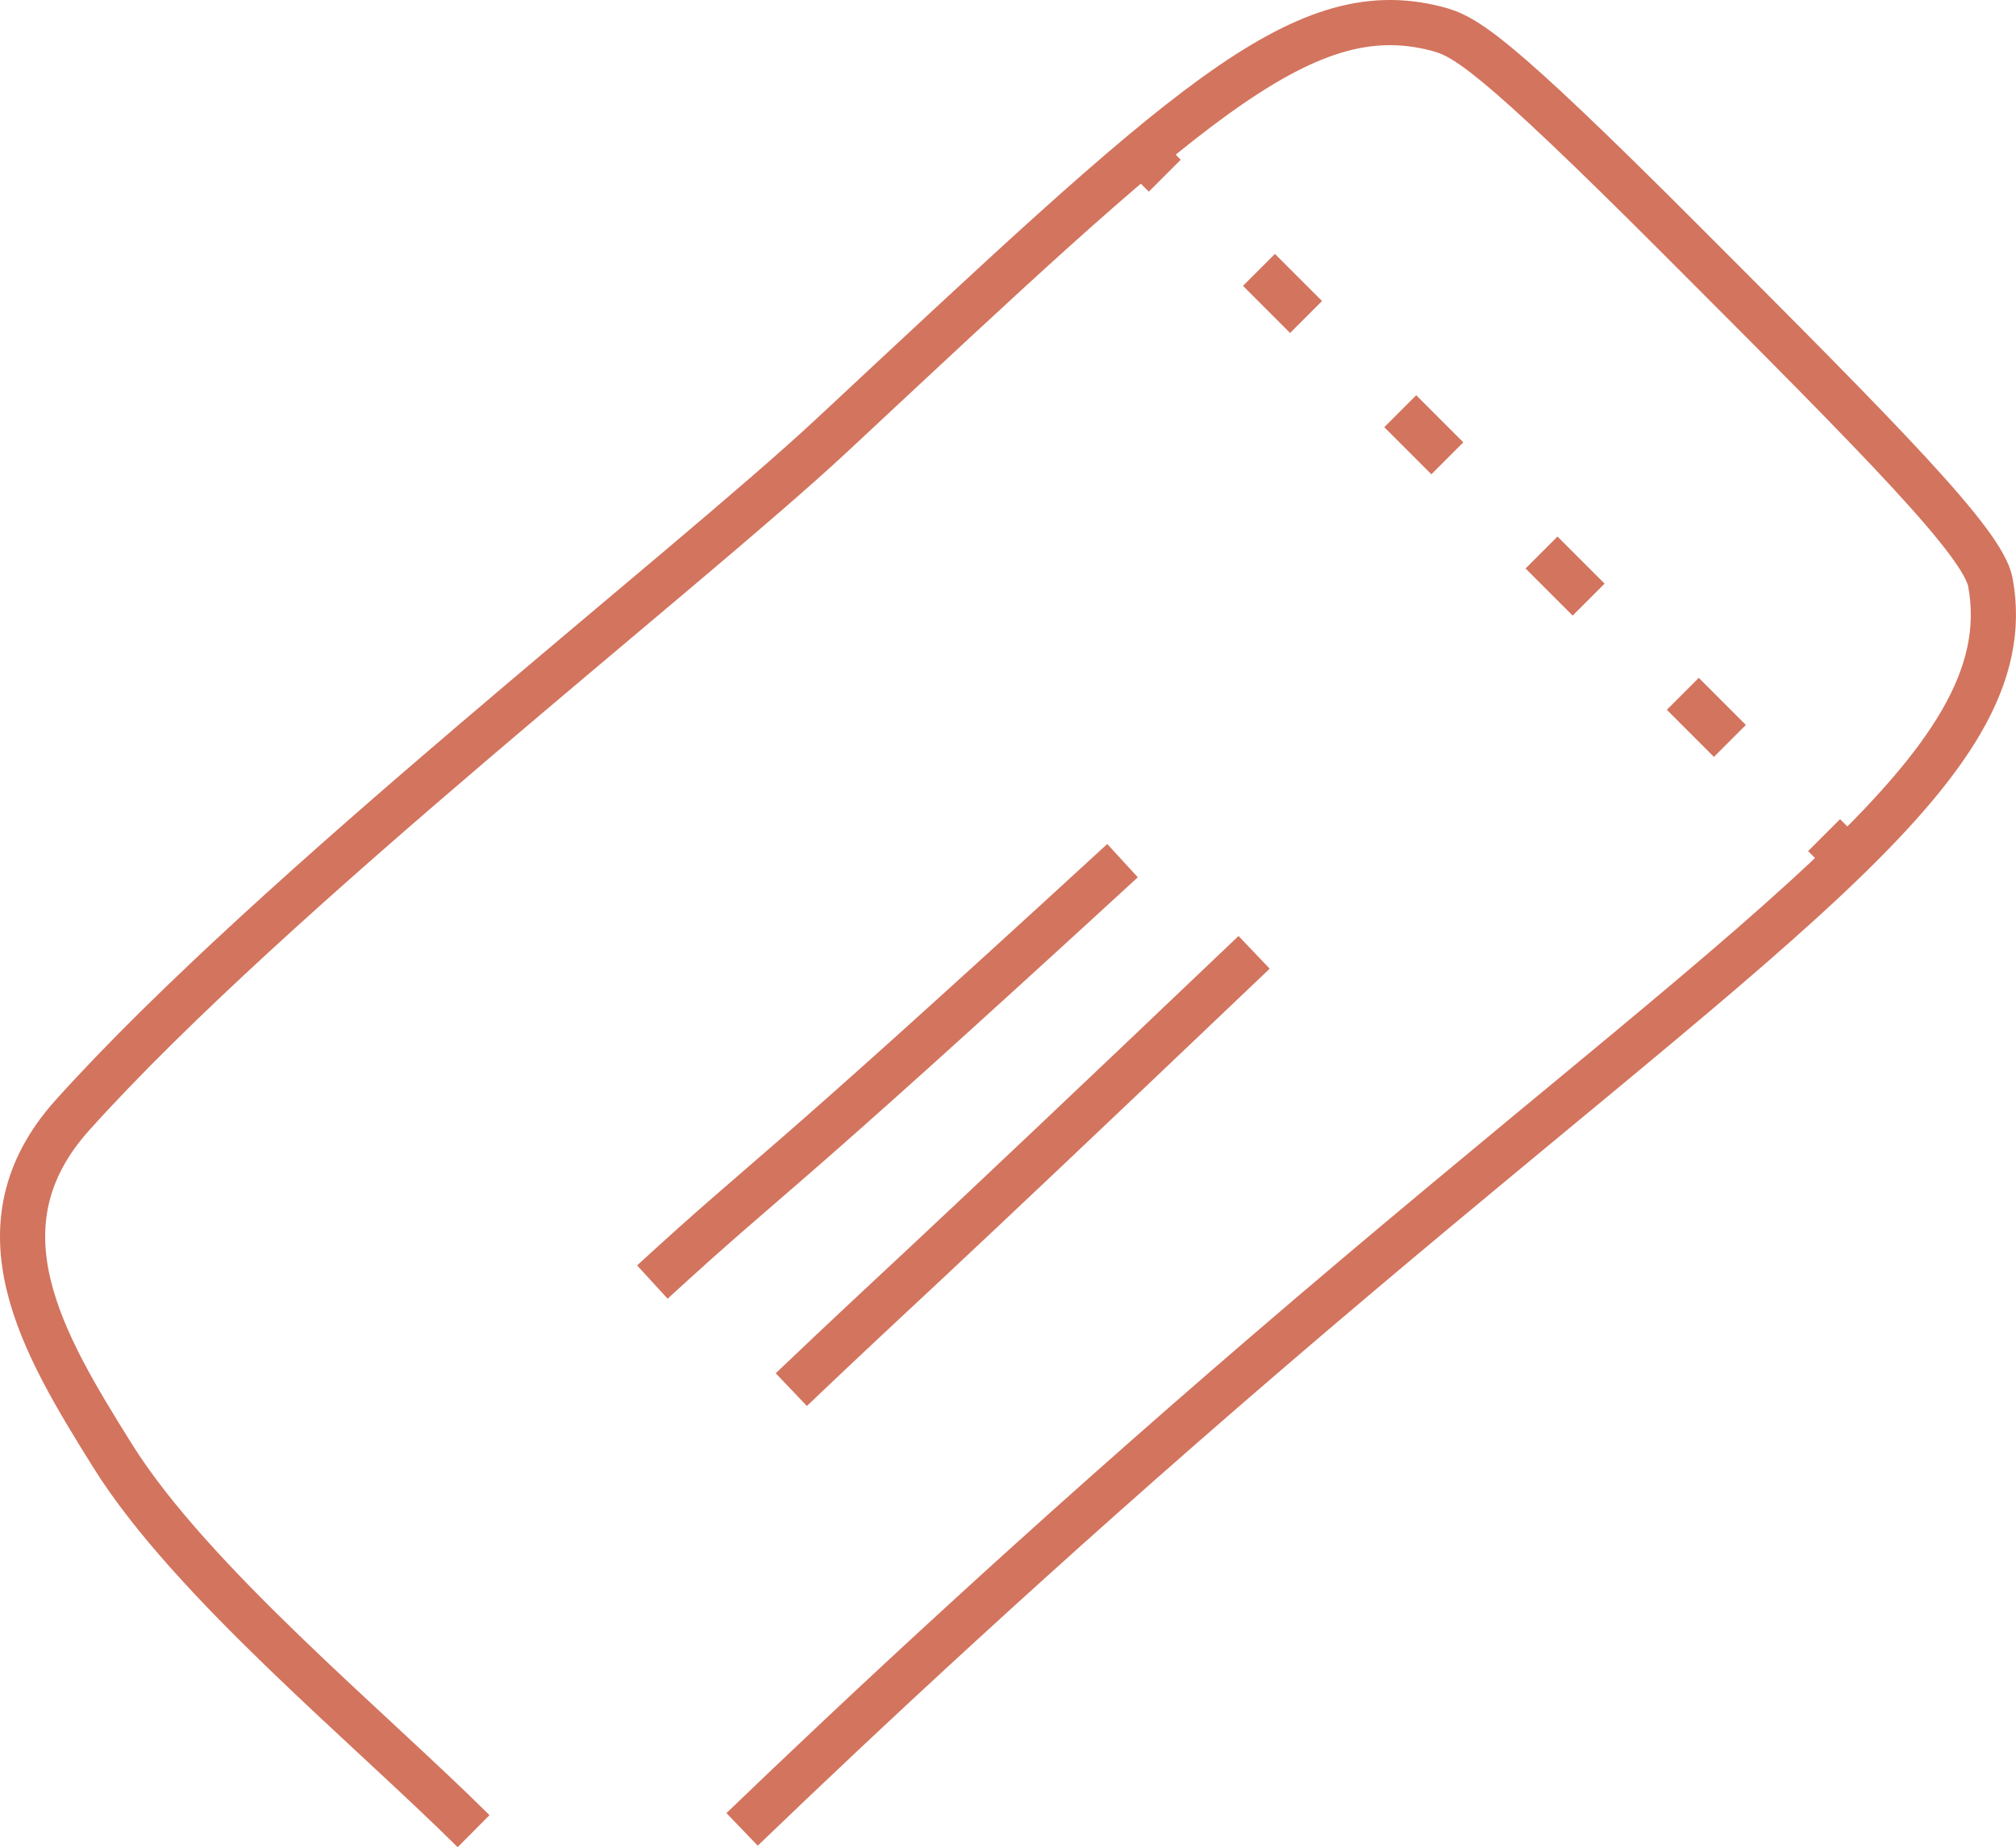 <svg xmlns="http://www.w3.org/2000/svg" xmlns:xlink="http://www.w3.org/1999/xlink" width="89.264" height="81.774" viewBox="0 0 89.264 81.774">
  <defs>
    <clipPath id="clip-path">
      <rect id="Rectangle_188" data-name="Rectangle 188" width="89.264" height="81.774" transform="translate(0 0)" fill="none"/>
    </clipPath>
  </defs>
  <g id="Groupe_153" data-name="Groupe 153" transform="translate(0 0)">
    <g id="Groupe_152" data-name="Groupe 152" clip-path="url(#clip-path)">
      <path id="Tracé_6590" data-name="Tracé 6590" d="M32.858,80.986c5.167-4.967,13.094-12.395,23.147-21.033C78.094,40.969,89.641,34.016,88.132,25.786c-.321-1.753-4.774-6.239-13.667-15.138C65.983,2.161,64.839,1.587,63.58,1.264,57.569-.275,52.355,4.8,36.858,19.247,30.335,25.33,12.076,39.5,3.209,49.365-1.227,54.3,1.885,59.48,4.982,64.44c3.456,5.536,11.306,11.972,15.987,16.625" fill="none" stroke="#d3745e" stroke-width="2"/>
      <path id="Tracé_6591" data-name="Tracé 6591" d="M28.885,56.756c5.6-5.14,4.52-3.688,20.818-18.655" fill="none" stroke="#d3745e" stroke-width="2"/>
      <path id="Tracé_6592" data-name="Tracé 6592" d="M35.037,61.518c5.423-5.164,4.37-4,20.492-19.358" fill="none" stroke="#d3745e" stroke-width="2"/>
      <line id="Ligne_62" data-name="Ligne 62" x2="1.061" y2="1.061" transform="translate(50.513 6.717)" fill="none" stroke="#d3745e" stroke-width="2"/>
      <line id="Ligne_63" data-name="Ligne 63" x2="22.937" y2="22.937" transform="translate(55.744 11.948)" fill="none" stroke="#d3745e" stroke-width="2" stroke-dasharray="2.949 5.898"/>
      <line id="Ligne_64" data-name="Ligne 64" x2="1.061" y2="1.061" transform="translate(80.766 36.971)" fill="none" stroke="#d3745e" stroke-width="2"/>
    </g>
  </g>
</svg>
